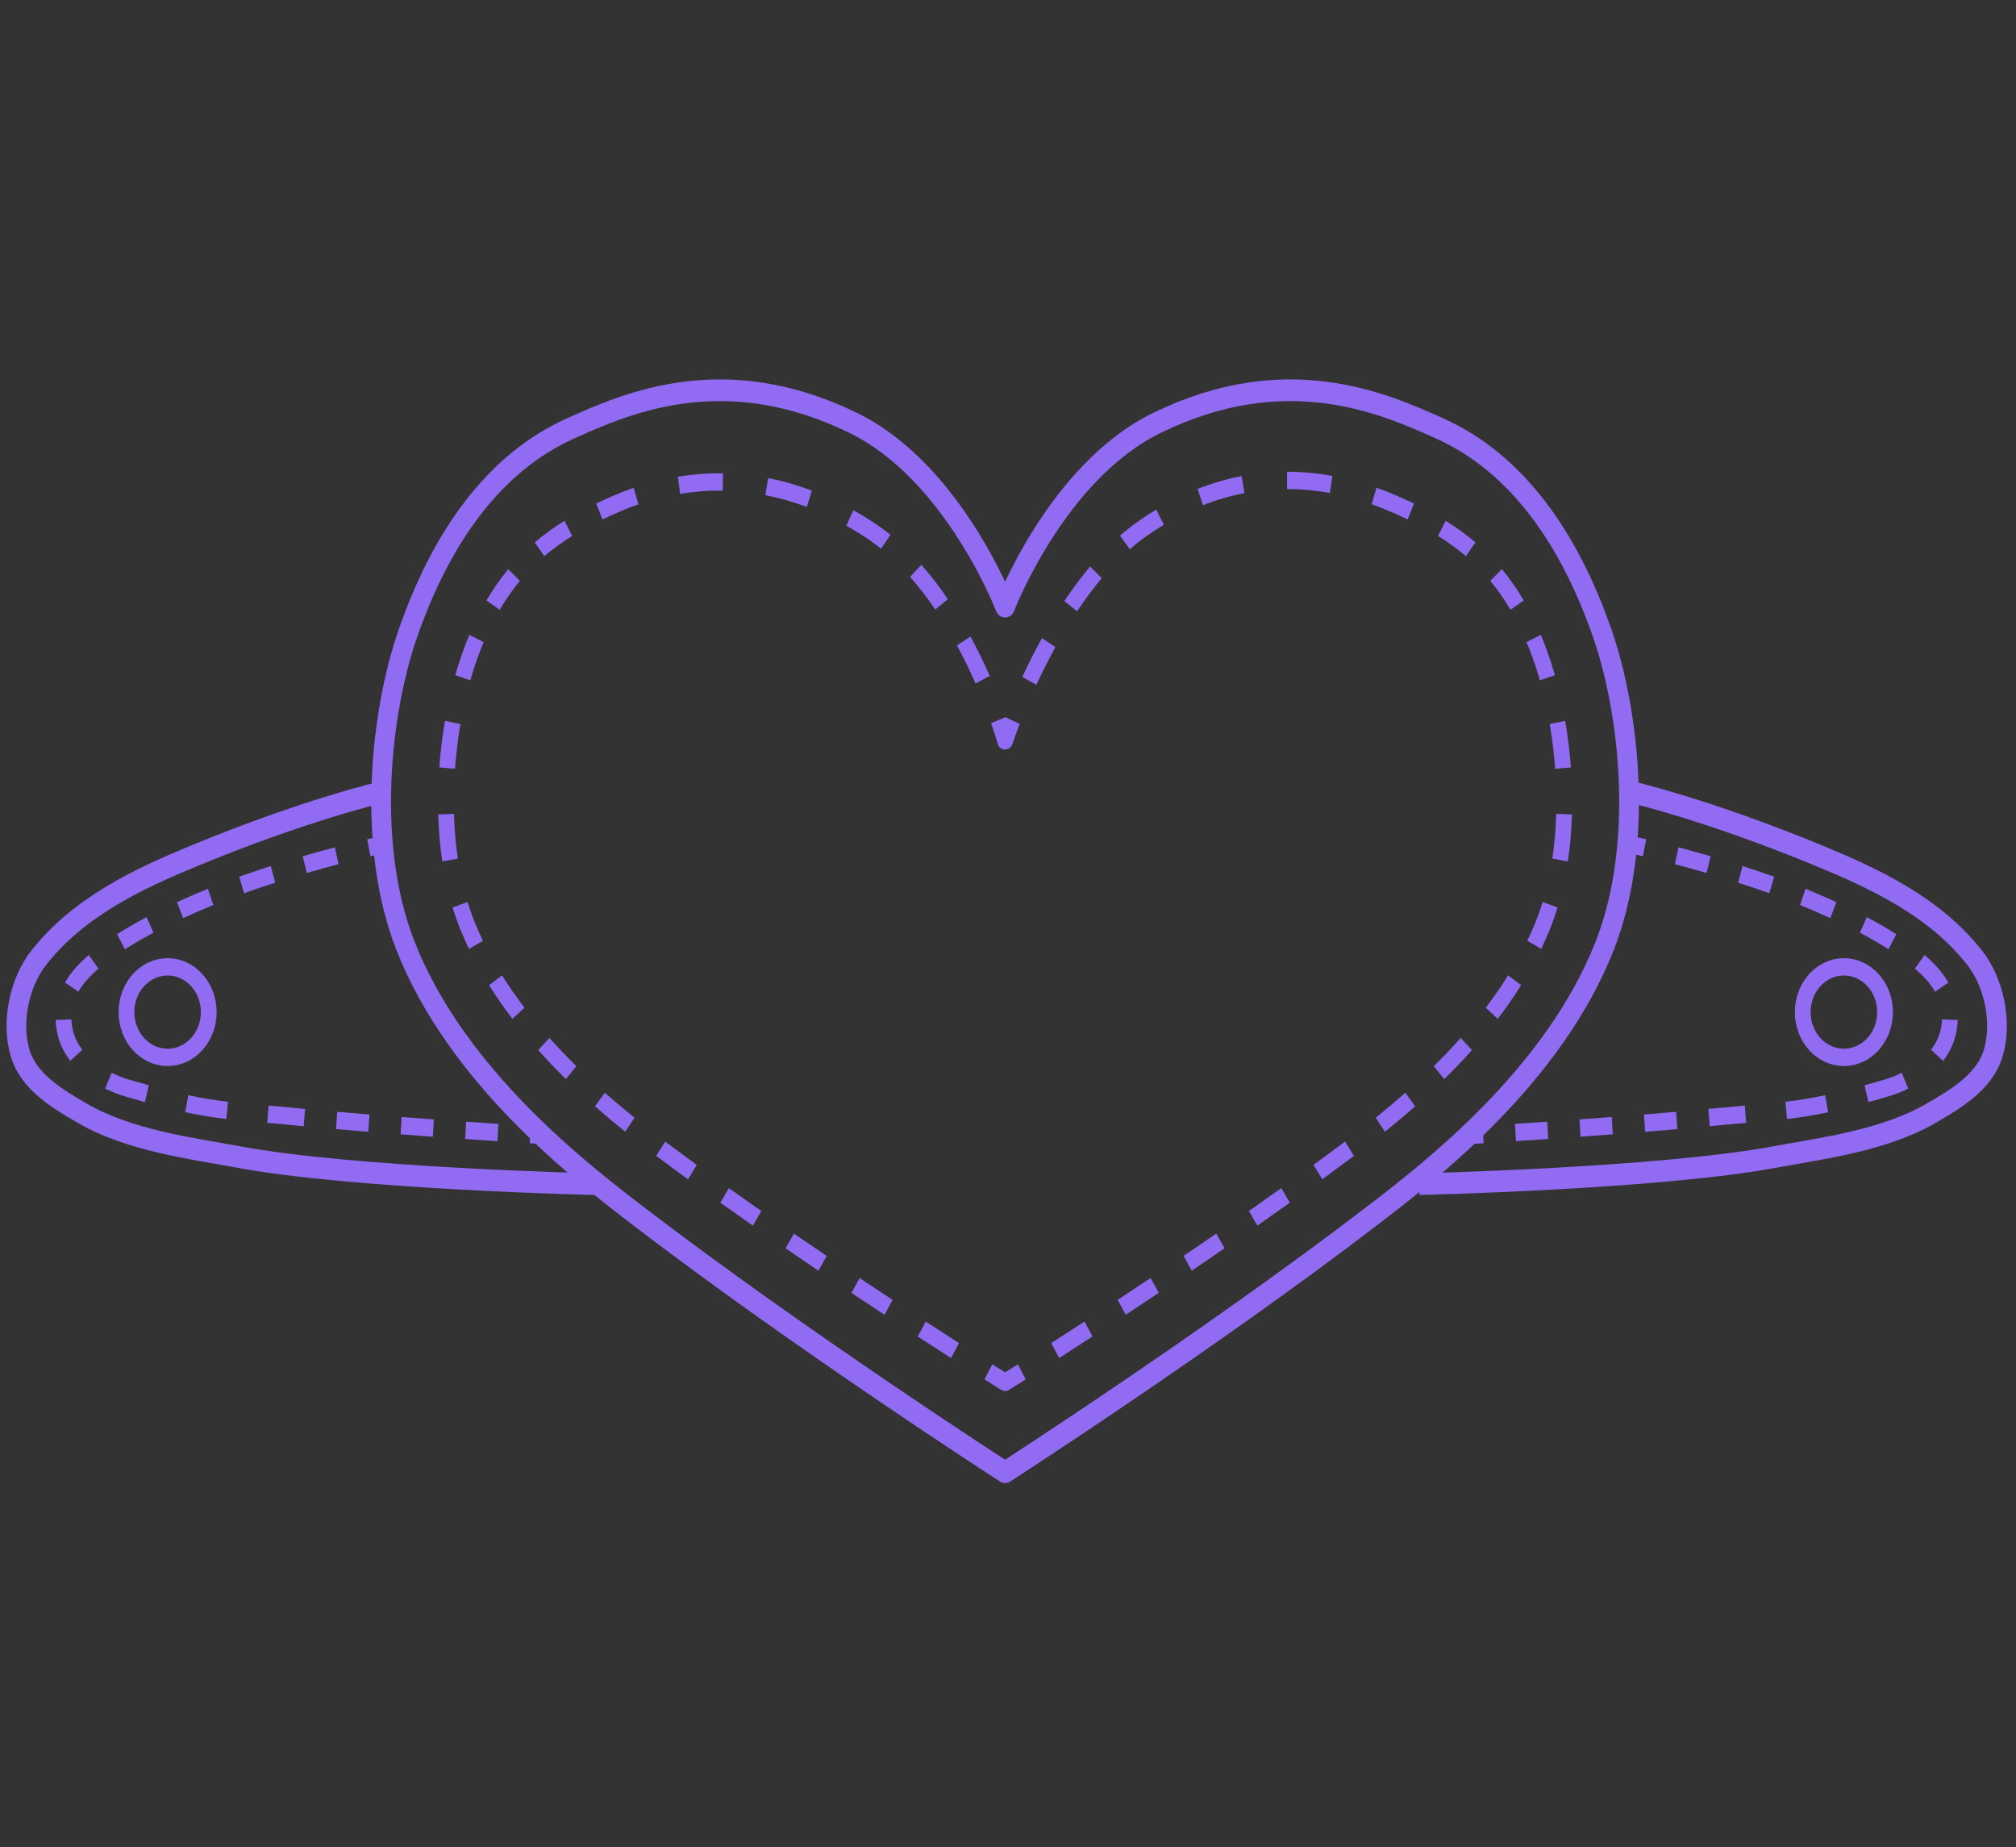 <?xml version="1.0" encoding="UTF-8"?> <svg xmlns="http://www.w3.org/2000/svg" xmlns:xlink="http://www.w3.org/1999/xlink" width="847" height="776" overflow="hidden"><rect width="100%" height="100%" fill="#333333" stroke="none"/><defs><clipPath id="clip0"><path d="M113-16 960-16 960 760 113 760Z" fill-rule="evenodd" clip-rule="evenodd"></path></clipPath><clipPath id="clip1"><path d="M114-15 959-15 959 759 114 759Z" fill-rule="evenodd" clip-rule="evenodd"></path></clipPath><clipPath id="clip2"><path d="M114 143 959 143 959 608 114 608Z" fill-rule="evenodd" clip-rule="evenodd"></path></clipPath><clipPath id="clip3"><path d="M114 143 1515 143 1515 608 114 608Z" fill-rule="evenodd" clip-rule="evenodd"></path></clipPath></defs><g clip-path="url(#clip0)" transform="translate(-113 16)"><g clip-path="url(#clip1)"><g clip-path="url(#clip2)"><g clip-path="url(#clip3)"><path d="M683.168 157.611C683.168 157.611 714.895 164.292 761.438 181.769 785.152 190.674 810.128 201.296 826.996 220.845 835.103 230.237 838.647 245.471 834.739 257.246 831.104 268.225 818.905 274.756 808.674 280.152 788.784 290.642 762.771 293.529 743.304 296.823 693.994 305.166 593.633 307.236 593.633 307.236" stroke="#916BF1" stroke-width="8.279" stroke-linejoin="bevel" fill="none" transform="matrix(1 0 -0 1.1 115.684 143.455)"></path><path d="M681.473 177.404C681.473 177.404 683.929 177.855 688.257 178.771M701.755 181.829C705.787 182.798 710.299 183.927 715.173 185.222M728.505 188.936C730.668 189.568 732.875 190.226 735.115 190.911 737.21 191.551 739.412 192.249 741.696 192.998M754.731 197.548C758.954 199.112 763.278 200.804 767.578 202.602M780.177 208.245C784.453 210.304 788.571 212.455 792.392 214.676M803.873 222.325C805.793 223.832 807.528 225.357 809.039 226.893 810.674 228.555 812.022 230.265 813.103 232.003M816.541 244.427C816.458 246.594 816.048 248.741 815.335 250.835 814.439 253.466 812.994 255.869 811.163 258.032M797.681 267.72C795.076 268.9 792.403 269.841 789.811 270.534 786.837 271.329 784.078 272.046 781.499 272.698M764.754 276.521C758.439 277.759 753.204 278.493 747.773 279.062M730.657 280.52C728.03 280.731 725.201 280.962 722.103 281.235 719.866 281.431 717.608 281.626 715.334 281.817M701.793 282.915C697.268 283.268 692.735 283.611 688.245 283.94M674.693 284.906C670.048 285.228 665.509 285.533 661.138 285.82M647.579 286.689C642.653 286.997 638.094 287.274 634.019 287.516M620.456 288.3C616.131 288.543 613.676 288.672 613.676 288.672" stroke="#916BF1" stroke-width="6.623" stroke-linejoin="bevel" fill="none" transform="matrix(1 0 -0 1.1 115.684 143.455)"></path><path d="M157.368 157.611C157.368 157.611 125.641 164.292 79.098 181.769 55.384 190.674 30.409 201.296 13.54 220.845 5.436 230.237 1.892 245.471 5.796 257.246 9.435 268.225 21.631 274.756 31.862 280.152 51.753 290.642 77.766 293.529 97.232 296.823 146.543 305.166 246.904 307.236 246.904 307.236" stroke="#916BF1" stroke-width="8.279" stroke-linejoin="bevel" fill="none" transform="matrix(1 0 -0 1.1 115.684 143.455)"></path><path d="M159.063 177.404C159.063 177.404 156.607 177.855 152.279 178.771M138.781 181.829C134.749 182.798 130.238 183.927 125.364 185.222M112.032 188.936C109.868 189.568 107.662 190.226 105.422 190.911 103.326 191.551 101.125 192.249 98.841 192.998M85.806 197.548C81.582 199.112 77.258 200.804 72.958 202.602M60.359 208.245C56.083 210.304 51.966 212.455 48.145 214.676M36.663 222.325C34.743 223.832 33.009 225.357 31.497 226.893 29.863 228.555 28.514 230.265 27.433 232.003M23.995 244.427C24.075 246.594 24.488 248.741 25.201 250.835 26.097 253.466 27.543 255.869 29.373 258.032M42.855 267.72C45.461 268.9 48.133 269.841 50.726 270.534 53.699 271.329 56.458 272.046 59.037 272.698M75.782 276.521C82.097 277.759 87.332 278.493 92.764 279.062M109.879 280.52C112.507 280.731 115.335 280.962 118.434 281.235 120.67 281.431 122.929 281.626 125.203 281.817M138.744 282.915C143.269 283.268 147.801 283.611 152.291 283.94M165.843 284.906C170.488 285.228 175.027 285.533 179.398 285.82M192.956 286.689C197.883 286.997 202.443 287.274 206.517 287.516M220.081 288.3C224.405 288.543 226.86 288.672 226.86 288.672" stroke="#916BF1" stroke-width="6.623" stroke-linejoin="bevel" fill="none" transform="matrix(1 0 -0 1.1 115.684 143.455)"></path><path d="M573.71 319.397C597.836 302.593 649.932 266.206 671.525 216.182 688.27 177.389 681.853 126.693 670.566 97.084 656.2 59.4 633.768 31.598 602.321 18.708 577.945 8.717 537.342-7.414 483.34 16.553 441.234 35.241 419.593 86.712 419.593 86.712 419.593 86.712 397.953 35.245 355.847 16.557 301.845-7.41 261.242 8.717 236.866 18.708 205.419 31.598 182.986 59.4 168.621 97.084 157.334 126.693 150.917 177.389 167.662 216.182 189.256 266.206 241.351 302.593 265.477 319.397 333.619 366.855 419.593 417.262 419.593 417.262 419.593 417.262 505.568 366.855 573.71 319.397Z" stroke="#916BF1" stroke-width="8.279" stroke-linejoin="round" fill="none" transform="matrix(1 0 -0 1.1 115.684 143.455)"></path><path d="M550.999 302.632C553.256 301.133 555.497 299.636 557.716 298.142 559.706 296.802 561.908 295.32 564.281 293.697M577.233 284.55C581.257 281.601 585.491 278.383 589.819 274.906M601.917 264.659C605.779 261.199 609.63 257.548 613.389 253.716M624.054 241.987C627.44 237.947 630.669 233.744 633.668 229.385M641.906 215.845C643.143 213.508 644.303 211.134 645.38 208.722 646.574 206.05 647.636 203.313 648.575 200.525M652.774 183.452C653.728 177.666 654.267 171.793 654.455 165.943M654.007 148.357C653.522 142.352 652.715 136.496 651.662 130.92M647.435 113.844C646.52 110.91 645.543 108.133 644.521 105.542 643.607 103.224 642.657 101 641.669 98.864M634.713 86.123C631.981 81.884 629.038 78.072 625.879 74.613M615.199 64.793C611.403 61.856 607.365 59.222 603.081 56.804M590.065 50.367C587.882 49.413 585.647 48.486 583.358 47.579 580.711 46.53 577.786 45.459 574.611 44.437M556.566 40.033C550.803 39.079 544.605 38.489 538.06 38.487M519.56 40.086C513.743 41.105 507.746 42.654 501.614 44.857M484.699 52.524C482.055 53.979 479.396 55.568 476.725 57.298 474.398 58.805 472.139 60.441 469.947 62.186M457.756 73.603C453.953 77.72 450.42 82.085 447.163 86.526M437.902 100.439C434.811 105.535 432.099 110.493 429.775 115.045M422.691 130.185C420.64 135.007 419.593 137.946 419.593 137.946 419.593 137.946 418.692 134.941 416.814 130.021M410.156 114.603C407.928 109.983 405.288 104.959 402.217 99.805M392.91 85.83C389.62 81.422 386.004 77.098 382.051 73.028M369.448 61.95C367.202 60.294 364.874 58.737 362.463 57.298 359.744 55.675 357.044 54.182 354.367 52.809M337.356 45.529C331.215 43.411 325.235 41.89 319.456 40.86M301.042 39.103C294.499 39.015 288.324 39.498 282.586 40.353M264.556 44.493C261.398 45.478 258.482 46.528 255.829 47.579 253.54 48.486 251.304 49.413 249.122 50.367M236.106 56.805C231.821 59.223 227.783 61.857 223.988 64.793M213.308 74.613C210.148 78.072 207.205 81.884 204.474 86.123M197.518 98.864C196.531 101 195.58 103.224 194.666 105.542 193.644 108.133 192.667 110.91 191.752 113.844M187.524 130.921C186.472 136.496 185.666 142.352 185.18 148.357M184.733 165.943C184.92 171.793 185.459 177.666 186.413 183.452M190.613 200.525C191.551 203.313 192.614 206.05 193.807 208.722 194.884 211.134 196.045 213.509 197.282 215.846M205.52 229.385C208.519 233.745 211.748 237.948 215.134 241.987M225.799 253.717C229.559 257.549 233.408 261.2 237.271 264.66M249.368 274.907C253.697 278.383 257.931 281.602 261.955 284.551M274.907 293.697C277.28 295.32 279.481 296.802 281.471 298.142 283.697 299.641 285.946 301.143 288.21 302.648M301.768 311.539C306.297 314.475 310.857 317.399 315.413 320.293M329.132 328.933C333.779 331.834 338.385 334.686 342.915 337.471M356.753 345.919C361.54 348.821 366.187 351.618 370.641 354.284M384.576 362.572C389.676 365.587 394.371 368.342 398.555 370.784M412.581 378.915C417.073 381.499 419.593 382.928 419.593 382.928 419.593 382.928 422.123 381.494 426.629 378.902M440.656 370.77C444.84 368.328 449.535 365.573 454.635 362.558M468.57 354.27C473.025 351.604 477.67 348.807 482.457 345.905M496.295 337.456C500.825 334.672 505.431 331.82 510.078 328.918M523.797 320.279C528.353 317.384 532.913 314.461 537.443 311.524M550.999 302.632C553.256 301.133 555.497 299.636 557.716 298.142" stroke="#916BF1" stroke-width="6.623" stroke-linejoin="round" fill="none" transform="matrix(1 0 -0 1.1 115.684 143.455)"></path><path d="M85.021 241.538C85.021 251.085 77.282 258.824 67.735 258.824 58.188 258.824 50.449 251.085 50.449 241.538 50.449 231.991 58.188 224.251 67.735 224.251 77.282 224.251 85.021 231.991 85.021 241.538Z" stroke="#916BF1" stroke-width="6.623" stroke-linejoin="bevel" fill="none" transform="matrix(1 0 -0 1.1 115.684 143.455)"></path><path d="M789.291 241.538C789.291 251.085 781.552 258.824 772.005 258.824 762.457 258.824 754.718 251.085 754.718 241.538 754.718 231.991 762.457 224.251 772.005 224.251 781.552 224.251 789.291 231.991 789.291 241.538Z" stroke="#916BF1" stroke-width="6.623" stroke-linejoin="bevel" fill="none" transform="matrix(1 0 -0 1.1 115.684 143.455)"></path><path d="M889.101 171.955C887.793 171.955 886.65 171.519 885.665 170.646 884.68 169.665 884.191 168.465 884.191 167.048L884.191 49.119C884.191 47.701 884.68 46.556 885.665 45.684 886.65 44.703 887.793 44.212 889.101 44.212 890.517 44.212 891.659 44.703 892.537 45.684 893.514 46.556 894.01 47.701 894.01 49.119L894.01 163.123 961.23 163.123C962.754 163.123 963.954 163.559 964.832 164.431 965.701 165.194 966.14 166.23 966.14 167.539 966.14 168.847 965.701 169.937 964.832 170.81 963.954 171.573 962.754 171.955 961.23 171.955Z" stroke="#916BF1" stroke-width="3.312" fill="#FFFFFF" transform="matrix(1 0 -0 1.1 115.684 143.455)"></path><path d="M1025.84 172.936C1017.12 172.936 1009.27 170.973 1002.29 167.048 995.416 163.013 989.96 157.561 985.928 150.691 982.003 143.713 980.041 135.917 980.041 127.302 980.041 118.579 982.003 110.782 985.928 103.912 989.96 96.934 995.416 91.482 1002.29 87.556 1009.27 83.522 1017.12 81.504 1025.84 81.504 1034.56 81.504 1042.36 83.522 1049.23 87.556 1056.09 91.482 1061.49 96.934 1065.42 103.912 1069.46 110.782 1071.47 118.579 1071.47 127.302 1071.47 135.917 1069.46 143.713 1065.42 150.691 1061.49 157.561 1056.09 163.013 1049.23 167.048 1042.36 170.973 1034.56 172.936 1025.84 172.936ZM1025.84 163.777C1032.71 163.777 1038.82 162.195 1044.16 159.034 1049.61 155.762 1053.86 151.401 1056.91 145.948 1060.08 140.387 1061.66 134.117 1061.66 127.138 1061.66 120.269 1060.08 114.108 1056.91 108.656 1053.86 103.095 1049.61 98.734 1044.16 95.571 1038.82 92.3 1032.71 90.664 1025.84 90.664 1019.08 90.664 1012.97 92.3 1007.52 95.571 1002.06 98.734 997.759 103.095 994.596 108.656 991.433 114.108 989.852 120.324 989.852 127.302 989.852 134.172 991.433 140.387 994.596 145.948 997.759 151.401 1002.06 155.762 1007.52 159.034 1012.97 162.195 1019.08 163.777 1025.84 163.777Z" stroke="#916BF1" stroke-width="3.312" fill="#FFFFFF" transform="matrix(1 0 -0 1.1 115.684 143.455)"></path><path d="M1121.85 172.118C1119.78 172.118 1118.25 170.973 1117.27 168.684L1079.98 88.865C1079.54 87.666 1079.54 86.521 1079.98 85.43 1080.41 84.231 1081.23 83.358 1082.43 82.813 1083.63 82.268 1084.77 82.213 1085.87 82.649 1087.07 83.086 1087.94 83.904 1088.48 85.103L1125.12 164.268 1119.07 164.268 1155.05 84.939C1155.6 83.74 1156.47 82.922 1157.67 82.486 1158.98 82.05 1160.23 82.104 1161.43 82.649 1162.63 83.195 1163.45 84.067 1163.88 85.266 1164.43 86.357 1164.43 87.502 1163.88 88.701L1127.08 168.684C1126 170.973 1124.25 172.118 1121.85 172.118Z" stroke="#916BF1" stroke-width="3.312" fill="#FFFFFF" transform="matrix(1 0 -0 1.1 115.684 143.455)"></path><path d="M1218.52 172.773C1209.9 172.773 1202.22 170.865 1195.45 167.048 1188.8 163.123 1183.56 157.725 1179.76 150.855 1175.94 143.986 1174.03 136.135 1174.03 127.302 1174.03 118.36 1175.82 110.51 1179.42 103.749 1183.03 96.88 1187.98 91.482 1194.31 87.556 1200.64 83.631 1207.88 81.668 1216.06 81.668 1224.13 81.668 1231.28 83.576 1237.49 87.392 1243.7 91.1 1248.56 96.279 1252.05 102.931 1255.54 109.473 1257.28 117.052 1257.28 125.666 1257.28 127.084 1256.84 128.229 1255.97 129.101 1255.1 129.865 1253.95 130.246 1252.54 130.246L1180.57 130.246 1180.57 121.741 1255.15 121.741 1247.96 127.138C1248.18 120.051 1246.97 113.781 1244.36 108.328 1241.74 102.876 1237.98 98.624 1233.07 95.571 1228.27 92.409 1222.6 90.828 1216.06 90.828 1209.85 90.828 1204.29 92.409 1199.38 95.571 1194.58 98.624 1190.77 102.876 1187.93 108.328 1185.2 113.781 1183.84 120.105 1183.84 127.302 1183.84 134.39 1185.31 140.66 1188.26 146.112 1191.2 151.564 1195.29 155.871 1200.52 159.034 1205.76 162.087 1211.75 163.613 1218.52 163.613 1222.77 163.613 1227.02 162.904 1231.28 161.487 1235.63 159.96 1239.07 157.998 1241.58 155.598 1242.45 154.727 1243.49 154.29 1244.69 154.29 1246 154.181 1247.08 154.508 1247.96 155.271 1249.15 156.253 1249.76 157.343 1249.76 158.543 1249.86 159.742 1249.38 160.833 1248.28 161.814 1244.8 164.976 1240.22 167.594 1234.55 169.665 1228.98 171.737 1223.64 172.773 1218.52 172.773Z" stroke="#916BF1" stroke-width="3.312" fill="#FFFFFF" transform="matrix(1 0 -0 1.1 115.684 143.455)"></path><path d="M1296.54 171.955C1292.4 171.955 1288.69 170.81 1285.42 168.52 1282.25 166.23 1279.74 163.068 1277.89 159.034 1276.14 154.999 1275.27 150.31 1275.27 144.967L1275.27 49.119C1275.27 47.592 1275.7 46.393 1276.58 45.521 1277.56 44.648 1278.76 44.212 1280.18 44.212 1281.71 44.212 1282.91 44.648 1283.78 45.521 1284.65 46.393 1285.08 47.592 1285.08 49.119L1285.08 144.967C1285.08 149.983 1286.12 154.126 1288.19 157.398 1290.38 160.56 1293.16 162.141 1296.54 162.141L1300.63 162.141C1301.83 162.141 1302.8 162.577 1303.57 163.45 1304.33 164.322 1304.71 165.521 1304.71 167.048 1304.71 168.465 1304.28 169.665 1303.41 170.646 1302.53 171.519 1301.34 171.955 1299.81 171.955Z" stroke="#916BF1" stroke-width="3.312" fill="#FFFFFF" transform="matrix(1 0 -0 1.1 115.684 143.455)"></path><path d="M1337.59 210.72C1336.94 210.72 1336.17 210.556 1335.3 210.229 1332.36 209.029 1331.54 207.012 1332.85 204.177L1387.81 85.102C1389.11 82.377 1391.13 81.559 1393.86 82.649 1396.8 83.849 1397.62 85.866 1396.31 88.701L1341.35 207.775C1340.37 209.738 1339.12 210.719 1337.59 210.719ZM1354.93 169.829C1353.51 170.483 1352.25 170.646 1351.16 170.319 1350.08 169.992 1349.2 169.119 1348.55 167.702L1312.73 89.192C1312.08 87.774 1311.91 86.521 1312.24 85.43 1312.56 84.34 1313.43 83.467 1314.86 82.813 1316.27 82.159 1317.52 81.995 1318.62 82.322 1319.71 82.649 1320.58 83.522 1321.23 84.939L1357.06 163.45C1357.71 164.867 1357.87 166.121 1357.55 167.212 1357.21 168.302 1356.34 169.174 1354.93 169.829Z" stroke="#916BF1" stroke-width="3.312" fill="#FFFFFF" transform="matrix(1 0 -0 1.1 115.684 143.455)"></path><path d="M889.101 376.868C887.685 376.868 886.485 376.431 885.499 375.559 884.63 374.578 884.191 373.378 884.191 371.961L884.191 254.031C884.191 252.505 884.63 251.305 885.499 250.433 886.485 249.561 887.685 249.124 889.101 249.124L921.812 249.124C929.769 249.124 936.806 250.87 942.908 254.358 949.126 257.848 953.978 262.701 957.472 268.916 960.957 275.022 962.704 282.055 962.704 290.015 962.704 297.976 960.957 305.064 957.472 311.279 953.978 317.494 949.126 322.347 942.908 325.836 936.806 329.325 929.769 331.07 921.812 331.07L894.01 331.07 894.01 371.961C894.01 373.378 893.572 374.578 892.694 375.559 891.825 376.431 890.624 376.868 889.101 376.868ZM894.01 321.256 921.812 321.256C927.923 321.256 933.263 319.947 937.841 317.33 942.527 314.605 946.187 310.897 948.803 306.208 951.527 301.519 952.893 296.122 952.893 290.015 952.893 283.909 951.527 278.566 948.803 273.986 946.187 269.298 942.527 265.645 937.841 263.028 933.263 260.301 927.923 258.939 921.812 258.939L894.01 258.939Z" stroke="#916BF1" stroke-width="3.312" fill="#FFFFFF" transform="matrix(1 0 -0 1.1 115.684 143.455)"></path><path d="M1019.14 377.849C1010.41 377.849 1002.56 375.886 995.581 371.961 988.709 367.926 983.253 362.474 979.221 355.604 975.297 348.625 973.335 340.829 973.335 332.215 973.335 323.492 975.297 315.695 979.221 308.825 983.253 301.846 988.709 296.394 995.581 292.469 1002.56 288.435 1010.41 286.417 1019.14 286.417 1027.85 286.417 1035.65 288.435 1042.53 292.469 1049.39 296.394 1054.79 301.846 1058.71 308.825 1062.75 315.695 1064.76 323.492 1064.76 332.215L1060.67 338.757C1060.67 346.172 1058.83 352.824 1055.12 358.712 1051.52 364.6 1046.61 369.289 1040.4 372.779 1034.18 376.159 1027.09 377.849 1019.14 377.849ZM1019.14 368.689C1026 368.689 1032.11 367.108 1037.45 363.946 1042.91 360.675 1047.15 356.313 1050.21 350.861 1053.37 345.299 1054.95 339.084 1054.95 332.215 1054.95 325.236 1053.37 319.021 1050.21 313.568 1047.15 308.008 1042.91 303.645 1037.45 300.483 1032.11 297.212 1026 295.576 1019.14 295.576 1012.37 295.576 1006.26 297.212 1000.81 300.483 995.358 303.645 991.053 308.008 987.89 313.568 984.727 319.021 983.146 325.236 983.146 332.215 983.146 339.084 984.727 345.299 987.89 350.861 991.053 356.313 995.358 360.675 1000.81 363.946 1006.26 367.108 1012.37 368.689 1019.14 368.689ZM1059.86 376.868C1058.44 376.868 1057.25 376.431 1056.26 375.559 1055.39 374.578 1054.95 373.378 1054.95 371.961L1054.95 342.028 1058.06 332.215 1064.76 332.215 1064.76 371.961C1064.76 373.378 1064.33 374.578 1063.46 375.559 1062.59 376.431 1061.39 376.868 1059.86 376.868Z" stroke="#916BF1" stroke-width="3.312" fill="#FFFFFF" transform="matrix(1 0 -0 1.1 115.684 143.455)"></path><path d="M1130.19 377.849C1121.47 377.849 1113.62 375.886 1106.64 371.961 1099.77 367.926 1094.32 362.474 1090.28 355.604 1086.36 348.625 1084.39 340.775 1084.39 332.051 1084.39 323.328 1086.36 315.531 1090.28 308.662 1094.32 301.792 1099.77 296.394 1106.64 292.469 1113.62 288.435 1121.47 286.417 1130.19 286.417 1138.04 286.417 1145.07 288.107 1151.29 291.487 1157.62 294.868 1162.53 299.393 1166.01 305.064L1166.01 254.031C1166.01 252.505 1166.45 251.305 1167.32 250.433 1168.3 249.561 1169.51 249.124 1170.92 249.124 1172.44 249.124 1173.64 249.561 1174.51 250.433 1175.39 251.305 1175.82 252.505 1175.82 254.031L1175.82 333.033C1175.71 341.538 1173.64 349.171 1169.61 355.931 1165.57 362.692 1160.12 368.035 1153.25 371.961 1146.5 375.886 1138.81 377.849 1130.19 377.849ZM1130.19 368.689C1137.06 368.689 1143.17 367.108 1148.51 363.946 1153.96 360.675 1158.21 356.313 1161.27 350.861 1164.43 345.299 1166.01 339.029 1166.01 332.051 1166.01 325.072 1164.43 318.857 1161.27 313.405 1158.21 307.953 1153.96 303.645 1148.51 300.483 1143.17 297.212 1137.06 295.576 1130.19 295.576 1123.43 295.576 1117.33 297.212 1111.87 300.483 1106.42 303.645 1102.11 307.953 1098.95 313.405 1095.79 318.857 1094.2 325.072 1094.2 332.051 1094.2 339.029 1095.79 345.299 1098.95 350.861 1102.11 356.313 1106.42 360.675 1111.87 363.946 1117.33 367.108 1123.43 368.689 1130.19 368.689Z" stroke="#916BF1" stroke-width="3.312" fill="#FFFFFF" transform="matrix(1 0 -0 1.1 115.684 143.455)"></path><path d="M1235.69 377.849C1230.02 377.849 1224.07 376.813 1217.86 374.741 1211.65 372.669 1206.46 369.18 1202.32 364.273 1201.45 363.183 1201.07 362.038 1201.18 360.838 1201.4 359.53 1202.1 358.44 1203.3 357.567 1204.39 356.804 1205.54 356.531 1206.74 356.749 1208.05 356.968 1209.08 357.567 1209.85 358.548 1213.01 362.256 1216.82 364.873 1221.29 366.399 1225.88 367.817 1230.84 368.525 1236.18 368.525 1245.34 368.525 1251.83 366.89 1255.64 363.619 1259.46 360.348 1261.37 356.531 1261.37 352.17 1261.37 347.917 1259.29 344.428 1255.15 341.701 1251.12 338.866 1244.85 336.849 1236.34 335.65 1225.44 334.123 1217.37 331.179 1212.14 326.818 1206.9 322.455 1204.29 317.385 1204.29 311.606 1204.29 306.154 1205.65 301.574 1208.38 297.866 1211.1 294.05 1214.81 291.215 1219.5 289.361 1224.3 287.398 1229.75 286.417 1235.86 286.417 1243.27 286.417 1249.54 287.78 1254.67 290.506 1259.79 293.123 1263.93 296.667 1267.09 301.137 1267.96 302.228 1268.24 303.428 1267.91 304.736 1267.7 305.935 1266.88 306.917 1265.46 307.68 1264.37 308.225 1263.23 308.389 1262.03 308.171 1260.83 307.953 1259.79 307.299 1258.91 306.208 1256.19 302.719 1252.86 300.102 1248.94 298.357 1245.12 296.504 1240.65 295.576 1235.52 295.576 1228.66 295.576 1223.31 297.048 1219.5 299.992 1215.68 302.937 1213.77 306.481 1213.77 310.624 1213.77 313.46 1214.54 315.967 1216.06 318.148 1217.7 320.22 1220.32 322.02 1223.92 323.546 1227.51 324.964 1232.31 326.108 1238.31 326.981 1246.49 328.071 1252.92 329.925 1257.61 332.542 1262.41 335.159 1265.79 338.212 1267.75 341.701 1269.82 345.082 1270.85 348.735 1270.85 352.66 1270.85 357.785 1269.22 362.256 1265.95 366.072 1262.68 369.889 1258.37 372.833 1253.03 374.905 1247.69 376.868 1241.91 377.849 1235.69 377.849Z" stroke="#916BF1" stroke-width="3.312" fill="#FFFFFF" transform="matrix(1 0 -0 1.1 115.684 143.455)"></path></g></g></g></g></svg> 